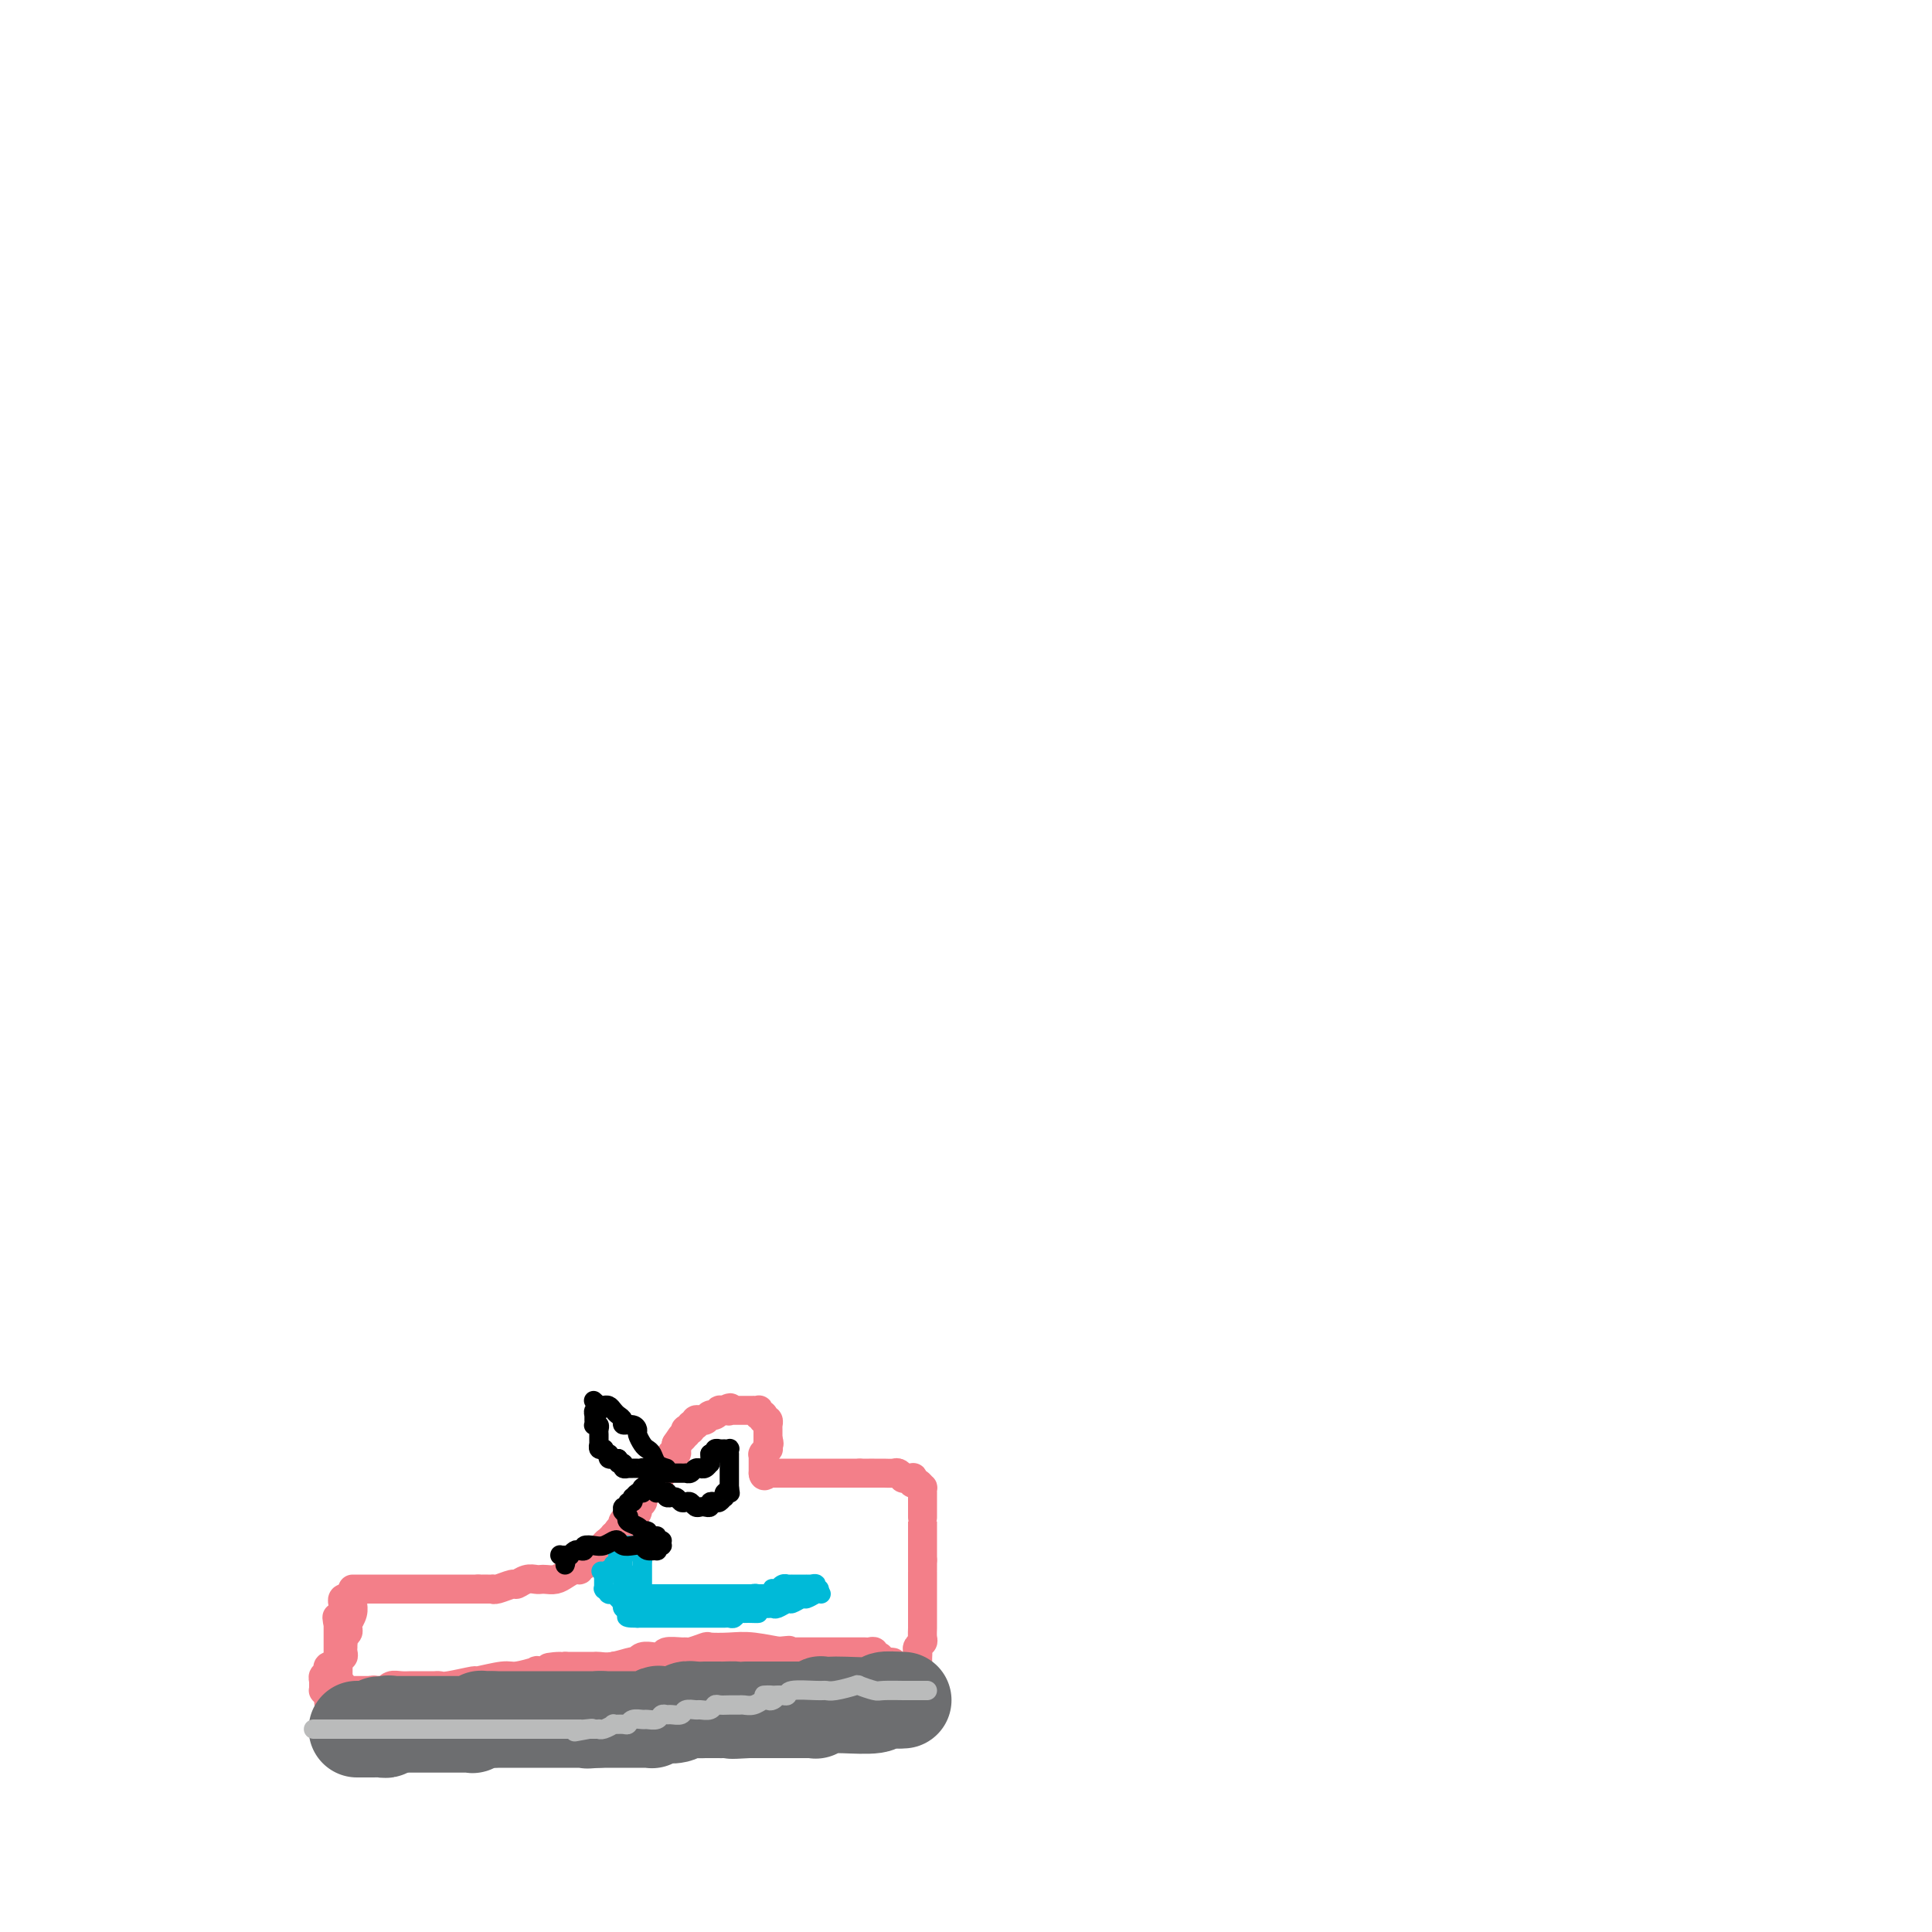 <svg viewBox='0 0 400 400' version='1.1' xmlns='http://www.w3.org/2000/svg' xmlns:xlink='http://www.w3.org/1999/xlink'><g fill='none' stroke='#F37F89' stroke-width='6' stroke-linecap='round' stroke-linejoin='round'><path d='M73,329c0.962,0.000 1.925,0.000 2,0c0.075,0.000 -0.737,0.000 0,0c0.737,0.000 3.022,0.000 4,0c0.978,0.000 0.647,0.000 1,0c0.353,0.000 1.389,0.000 2,0c0.611,0.000 0.797,0.000 1,0c0.203,0.000 0.422,0.000 1,0c0.578,0.000 1.516,0.000 2,0c0.484,0.000 0.515,0.000 1,0c0.485,0.000 1.424,0.000 2,0c0.576,0.000 0.788,0.000 1,0c0.212,0.000 0.424,0.000 1,0c0.576,0.000 1.516,0.000 2,0c0.484,0.000 0.511,0.000 1,0c0.489,0.000 1.440,0.000 2,0c0.560,0.000 0.728,0.000 1,0c0.272,0.000 0.649,0.000 1,0c0.351,0.000 0.675,0.000 1,0'/><path d='M99,329c4.205,0.000 1.716,0.001 1,0c-0.716,-0.001 0.341,-0.004 1,0c0.659,0.004 0.921,0.016 1,0c0.079,-0.016 -0.026,-0.061 0,0c0.026,0.061 0.182,0.226 1,0c0.818,-0.226 2.299,-0.845 3,-1c0.701,-0.155 0.621,0.154 1,0c0.379,-0.154 1.218,-0.773 2,-1c0.782,-0.227 1.508,-0.064 2,0c0.492,0.064 0.751,0.027 1,0c0.249,-0.027 0.487,-0.045 1,0c0.513,0.045 1.299,0.152 2,0c0.701,-0.152 1.316,-0.563 2,-1c0.684,-0.437 1.436,-0.901 2,-1c0.564,-0.099 0.940,0.166 1,0c0.060,-0.166 -0.195,-0.762 0,-1c0.195,-0.238 0.841,-0.116 1,0c0.159,0.116 -0.169,0.228 0,0c0.169,-0.228 0.834,-0.796 1,-1c0.166,-0.204 -0.167,-0.045 0,0c0.167,0.045 0.833,-0.026 1,0c0.167,0.026 -0.167,0.148 0,0c0.167,-0.148 0.833,-0.565 1,-1c0.167,-0.435 -0.167,-0.886 0,-1c0.167,-0.114 0.833,0.109 1,0c0.167,-0.109 -0.166,-0.551 0,-1c0.166,-0.449 0.832,-0.905 1,-1c0.168,-0.095 -0.161,0.170 0,0c0.161,-0.170 0.813,-0.777 1,-1c0.187,-0.223 -0.089,-0.064 0,0c0.089,0.064 0.545,0.032 1,0'/><path d='M128,318c1.952,-1.555 0.331,-0.942 0,-1c-0.331,-0.058 0.629,-0.786 1,-1c0.371,-0.214 0.155,0.087 0,0c-0.155,-0.087 -0.248,-0.562 0,-1c0.248,-0.438 0.836,-0.838 1,-1c0.164,-0.162 -0.096,-0.086 0,0c0.096,0.086 0.547,0.180 1,0c0.453,-0.180 0.906,-0.636 1,-1c0.094,-0.364 -0.171,-0.637 0,-1c0.171,-0.363 0.778,-0.815 1,-1c0.222,-0.185 0.060,-0.102 0,0c-0.060,0.102 -0.017,0.225 0,0c0.017,-0.225 0.009,-0.796 0,-1c-0.009,-0.204 -0.017,-0.040 0,0c0.017,0.040 0.061,-0.045 0,0c-0.061,0.045 -0.227,0.218 0,0c0.227,-0.218 0.848,-0.827 1,-1c0.152,-0.173 -0.166,0.089 0,0c0.166,-0.089 0.814,-0.531 1,-1c0.186,-0.469 -0.090,-0.966 0,-1c0.090,-0.034 0.546,0.395 1,0c0.454,-0.395 0.905,-1.612 1,-2c0.095,-0.388 -0.167,0.055 0,0c0.167,-0.055 0.762,-0.607 1,-1c0.238,-0.393 0.120,-0.626 0,-1c-0.120,-0.374 -0.242,-0.888 0,-1c0.242,-0.112 0.849,0.177 1,0c0.151,-0.177 -0.156,-0.821 0,-1c0.156,-0.179 0.773,0.106 1,0c0.227,-0.106 0.065,-0.602 0,-1c-0.065,-0.398 -0.032,-0.699 0,-1'/><path d='M140,299c2.022,-3.101 1.078,-1.353 1,-1c-0.078,0.353 0.711,-0.690 1,-1c0.289,-0.310 0.078,0.113 0,0c-0.078,-0.113 -0.022,-0.762 0,-1c0.022,-0.238 0.010,-0.064 0,0c-0.010,0.064 -0.017,0.017 0,0c0.017,-0.017 0.057,-0.003 0,0c-0.057,0.003 -0.213,-0.003 0,0c0.213,0.003 0.793,0.015 1,0c0.207,-0.015 0.041,-0.057 0,0c-0.041,0.057 0.042,0.212 0,0c-0.042,-0.212 -0.208,-0.793 0,-1c0.208,-0.207 0.792,-0.041 1,0c0.208,0.041 0.042,-0.041 0,0c-0.042,0.041 0.042,0.207 0,0c-0.042,-0.207 -0.208,-0.788 0,-1c0.208,-0.212 0.792,-0.057 1,0c0.208,0.057 0.042,0.015 0,0c-0.042,-0.015 0.040,-0.003 0,0c-0.040,0.003 -0.203,-0.003 0,0c0.203,0.003 0.773,0.015 1,0c0.227,-0.015 0.113,-0.057 0,0c-0.113,0.057 -0.224,0.212 0,0c0.224,-0.212 0.782,-0.793 1,-1c0.218,-0.207 0.096,-0.041 0,0c-0.096,0.041 -0.166,-0.041 0,0c0.166,0.041 0.566,0.207 1,0c0.434,-0.207 0.900,-0.788 1,-1c0.100,-0.212 -0.165,-0.057 0,0c0.165,0.057 0.762,0.016 1,0c0.238,-0.016 0.119,-0.008 0,0'/><path d='M150,292c1.774,-1.083 1.210,-0.290 1,0c-0.210,0.290 -0.067,0.078 0,0c0.067,-0.078 0.059,-0.021 0,0c-0.059,0.021 -0.170,0.006 0,0c0.170,-0.006 0.620,-0.001 1,0c0.380,0.001 0.691,0.000 1,0c0.309,-0.000 0.618,-0.000 1,0c0.382,0.000 0.839,0.000 1,0c0.161,-0.000 0.028,-0.000 0,0c-0.028,0.000 0.049,0.000 0,0c-0.049,-0.000 -0.223,-0.001 0,0c0.223,0.001 0.843,0.004 1,0c0.157,-0.004 -0.150,-0.015 0,0c0.150,0.015 0.758,0.057 1,0c0.242,-0.057 0.118,-0.212 0,0c-0.118,0.212 -0.229,0.793 0,1c0.229,0.207 0.797,0.040 1,0c0.203,-0.040 0.040,0.046 0,0c-0.040,-0.046 0.042,-0.224 0,0c-0.042,0.224 -0.207,0.848 0,1c0.207,0.152 0.788,-0.170 1,0c0.212,0.170 0.057,0.830 0,1c-0.057,0.170 -0.015,-0.152 0,0c0.015,0.152 0.004,0.777 0,1c-0.004,0.223 -0.001,0.045 0,0c0.001,-0.045 0.000,0.044 0,0c-0.000,-0.044 -0.000,-0.222 0,0c0.000,0.222 0.000,0.843 0,1c-0.000,0.157 -0.000,-0.150 0,0c0.000,0.150 0.000,0.757 0,1c-0.000,0.243 -0.000,0.121 0,0'/><path d='M159,298c0.463,1.172 0.120,1.102 0,1c-0.120,-0.102 -0.018,-0.238 0,0c0.018,0.238 -0.048,0.849 0,1c0.048,0.151 0.209,-0.157 0,0c-0.209,0.157 -0.788,0.778 -1,1c-0.212,0.222 -0.057,0.044 0,0c0.057,-0.044 0.015,0.044 0,0c-0.015,-0.044 -0.004,-0.222 0,0c0.004,0.222 0.001,0.844 0,1c-0.001,0.156 -0.000,-0.155 0,0c0.000,0.155 0.000,0.777 0,1c-0.000,0.223 -0.000,0.046 0,0c0.000,-0.046 0.000,0.040 0,0c-0.000,-0.040 -0.000,-0.207 0,0c0.000,0.207 0.000,0.786 0,1c-0.000,0.214 -0.000,0.061 0,0c0.000,-0.061 0.000,-0.030 0,0c-0.000,0.030 -0.000,0.061 0,0c0.000,-0.061 0.000,-0.212 0,0c-0.000,0.212 -0.000,0.789 0,1c0.000,0.211 0.000,0.057 0,0c-0.000,-0.057 -0.000,-0.016 0,0c0.000,0.016 0.000,0.008 0,0'/><path d='M158,305c0.068,1.083 0.736,0.290 1,0c0.264,-0.290 0.122,-0.078 0,0c-0.122,0.078 -0.225,0.021 0,0c0.225,-0.021 0.777,-0.006 1,0c0.223,0.006 0.115,0.001 0,0c-0.115,-0.001 -0.238,-0.000 0,0c0.238,0.000 0.838,0.000 1,0c0.162,-0.000 -0.114,-0.000 0,0c0.114,0.000 0.618,0.000 1,0c0.382,-0.000 0.642,-0.000 1,0c0.358,0.000 0.813,0.000 1,0c0.187,-0.000 0.106,-0.000 0,0c-0.106,0.000 -0.235,0.000 0,0c0.235,-0.000 0.836,-0.000 1,0c0.164,0.000 -0.110,0.000 0,0c0.110,-0.000 0.602,-0.000 1,0c0.398,0.000 0.702,0.000 1,0c0.298,-0.000 0.590,-0.000 1,0c0.410,0.000 0.937,0.000 1,0c0.063,-0.000 -0.338,-0.000 0,0c0.338,0.000 1.414,0.000 2,0c0.586,-0.000 0.683,-0.000 1,0c0.317,0.000 0.853,0.000 1,0c0.147,-0.000 -0.097,0.000 0,0c0.097,0.000 0.533,0.000 1,0c0.467,0.000 0.965,0.000 1,0c0.035,0.000 -0.393,0.000 0,0c0.393,0.000 1.606,0.000 2,0c0.394,0.000 -0.030,0.000 0,0c0.030,0.000 0.515,0.000 1,0'/><path d='M178,305c3.500,0.000 2.251,0.000 2,0c-0.251,-0.000 0.496,-0.001 1,0c0.504,0.001 0.766,0.004 1,0c0.234,-0.004 0.440,-0.015 1,0c0.560,0.015 1.473,0.057 2,0c0.527,-0.057 0.667,-0.211 1,0c0.333,0.211 0.860,0.788 1,1c0.140,0.212 -0.106,0.061 0,0c0.106,-0.061 0.564,-0.030 1,0c0.436,0.030 0.852,0.060 1,0c0.148,-0.060 0.029,-0.208 0,0c-0.029,0.208 0.031,0.773 0,1c-0.031,0.227 -0.152,0.117 0,0c0.152,-0.117 0.577,-0.241 1,0c0.423,0.241 0.846,0.848 1,1c0.154,0.152 0.041,-0.152 0,0c-0.041,0.152 -0.011,0.761 0,1c0.011,0.239 0.003,0.107 0,0c-0.003,-0.107 -0.001,-0.188 0,0c0.001,0.188 0.000,0.647 0,1c-0.000,0.353 -0.000,0.602 0,1c0.000,0.398 0.000,0.946 0,1c-0.000,0.054 -0.000,-0.385 0,0c0.000,0.385 0.000,1.595 0,2c-0.000,0.405 -0.000,0.004 0,0c0.000,-0.004 0.000,0.387 0,1c-0.000,0.613 -0.000,1.446 0,2c0.000,0.554 0.000,0.829 0,1c-0.000,0.171 -0.000,0.238 0,1c0.000,0.762 0.000,2.218 0,3c-0.000,0.782 -0.000,0.891 0,1'/><path d='M191,323c-0.000,2.721 -0.000,2.025 0,2c0.000,-0.025 0.000,0.623 0,1c-0.000,0.377 -0.000,0.485 0,1c0.000,0.515 0.000,1.437 0,2c-0.000,0.563 -0.000,0.767 0,1c0.000,0.233 0.000,0.495 0,1c-0.000,0.505 -0.000,1.252 0,2c0.000,0.748 0.001,1.496 0,2c-0.001,0.504 -0.004,0.765 0,1c0.004,0.235 0.015,0.444 0,1c-0.015,0.556 -0.057,1.458 0,2c0.057,0.542 0.211,0.722 0,1c-0.211,0.278 -0.789,0.653 -1,1c-0.211,0.347 -0.057,0.668 0,1c0.057,0.332 0.016,0.677 0,1c-0.016,0.323 -0.008,0.625 0,1c0.008,0.375 0.016,0.822 0,1c-0.016,0.178 -0.057,0.086 0,0c0.057,-0.086 0.212,-0.167 0,0c-0.212,0.167 -0.793,0.581 -1,1c-0.207,0.419 -0.042,0.843 0,1c0.042,0.157 -0.040,0.046 0,0c0.040,-0.046 0.203,-0.026 0,0c-0.203,0.026 -0.772,0.059 -1,0c-0.228,-0.059 -0.117,-0.211 0,0c0.117,0.211 0.239,0.785 0,1c-0.239,0.215 -0.837,0.071 -1,0c-0.163,-0.071 0.111,-0.071 0,0c-0.111,0.071 -0.607,0.211 -1,0c-0.393,-0.211 -0.684,-0.775 -1,-1c-0.316,-0.225 -0.658,-0.113 -1,0'/><path d='M184,347c-1.091,0.087 -0.817,-0.695 -1,-1c-0.183,-0.305 -0.822,-0.134 -1,0c-0.178,0.134 0.106,0.232 0,0c-0.106,-0.232 -0.600,-0.794 -1,-1c-0.400,-0.206 -0.706,-0.057 -1,0c-0.294,0.057 -0.578,0.022 -1,0c-0.422,-0.022 -0.984,-0.029 -1,0c-0.016,0.029 0.513,0.095 0,0c-0.513,-0.095 -2.068,-0.351 -5,-1c-2.932,-0.649 -7.242,-1.690 -9,-2c-1.758,-0.310 -0.966,0.112 -2,0c-1.034,-0.112 -3.895,-0.758 -6,-1c-2.105,-0.242 -3.453,-0.079 -5,0c-1.547,0.079 -3.291,0.074 -4,0c-0.709,-0.074 -0.383,-0.217 -1,0c-0.617,0.217 -2.177,0.794 -3,1c-0.823,0.206 -0.908,0.041 -1,0c-0.092,-0.041 -0.191,0.042 -1,0c-0.809,-0.042 -2.328,-0.208 -3,0c-0.672,0.208 -0.495,0.792 -1,1c-0.505,0.208 -1.691,0.041 -2,0c-0.309,-0.041 0.259,0.045 0,0c-0.259,-0.045 -1.344,-0.222 -2,0c-0.656,0.222 -0.882,0.844 -1,1c-0.118,0.156 -0.129,-0.154 -1,0c-0.871,0.154 -2.604,0.773 -4,1c-1.396,0.227 -2.457,0.061 -3,0c-0.543,-0.061 -0.568,-0.016 -1,0c-0.432,0.016 -1.270,0.004 -2,0c-0.730,-0.004 -1.351,-0.001 -2,0c-0.649,0.001 -1.324,0.001 -2,0'/><path d='M117,345c-6.191,0.559 -2.170,-0.042 -1,0c1.170,0.042 -0.512,0.728 -2,1c-1.488,0.272 -2.782,0.129 -3,0c-0.218,-0.129 0.640,-0.246 0,0c-0.640,0.246 -2.777,0.854 -4,1c-1.223,0.146 -1.532,-0.171 -3,0c-1.468,0.171 -4.096,0.830 -5,1c-0.904,0.170 -0.086,-0.151 -1,0c-0.914,0.151 -3.562,0.772 -5,1c-1.438,0.228 -1.666,0.061 -2,0c-0.334,-0.061 -0.775,-0.016 -1,0c-0.225,0.016 -0.235,0.003 -1,0c-0.765,-0.003 -2.286,0.003 -3,0c-0.714,-0.003 -0.620,-0.015 -1,0c-0.380,0.015 -1.233,0.057 -2,0c-0.767,-0.057 -1.448,-0.212 -2,0c-0.552,0.212 -0.974,0.793 -1,1c-0.026,0.207 0.343,0.041 0,0c-0.343,-0.041 -1.399,0.041 -2,0c-0.601,-0.041 -0.749,-0.207 -1,0c-0.251,0.207 -0.606,0.786 -1,1c-0.394,0.214 -0.828,0.061 -1,0c-0.172,-0.061 -0.084,-0.030 0,0c0.084,0.030 0.162,0.061 0,0c-0.162,-0.061 -0.565,-0.212 -1,0c-0.435,0.212 -0.901,0.789 -1,1c-0.099,0.211 0.170,0.057 0,0c-0.170,-0.057 -0.777,-0.015 -1,0c-0.223,0.015 -0.060,0.004 0,0c0.060,-0.004 0.017,-0.001 0,0c-0.017,0.001 -0.009,0.001 0,0'/><path d='M72,352c-7.188,1.086 -2.658,0.302 -1,0c1.658,-0.302 0.445,-0.122 0,0c-0.445,0.122 -0.123,0.186 0,0c0.123,-0.186 0.047,-0.624 0,-1c-0.047,-0.376 -0.065,-0.692 0,-1c0.065,-0.308 0.214,-0.608 0,-1c-0.214,-0.392 -0.789,-0.874 -1,-1c-0.211,-0.126 -0.056,0.106 0,0c0.056,-0.106 0.015,-0.551 0,-1c-0.015,-0.449 -0.004,-0.904 0,-1c0.004,-0.096 0.001,0.167 0,0c-0.001,-0.167 -0.000,-0.766 0,-1c0.000,-0.234 0.000,-0.105 0,0c-0.000,0.105 -0.000,0.187 0,0c0.000,-0.187 0.000,-0.643 0,-1c-0.000,-0.357 -0.000,-0.617 0,-1c0.000,-0.383 0.000,-0.891 0,-1c-0.000,-0.109 -0.000,0.181 0,0c0.000,-0.181 0.000,-0.833 0,-1c-0.000,-0.167 -0.000,0.152 0,0c0.000,-0.152 0.000,-0.776 0,-1c-0.000,-0.224 -0.000,-0.050 0,0c0.000,0.050 0.000,-0.024 0,0c-0.000,0.024 -0.000,0.146 0,0c0.000,-0.146 0.000,-0.560 0,-1c-0.000,-0.440 -0.000,-0.906 0,-1c0.000,-0.094 0.000,0.185 0,0c-0.000,-0.185 -0.000,-0.833 0,-1c0.000,-0.167 0.000,0.147 0,0c-0.000,-0.147 -0.000,-0.756 0,-1c0.000,-0.244 0.000,-0.122 0,0'/><path d='M70,336c-0.370,-2.411 -0.295,-0.440 0,0c0.295,0.440 0.811,-0.652 1,-1c0.189,-0.348 0.051,0.046 0,0c-0.051,-0.046 -0.013,-0.533 0,-1c0.013,-0.467 0.003,-0.913 0,-1c-0.003,-0.087 0.003,0.187 0,0c-0.003,-0.187 -0.015,-0.835 0,-1c0.015,-0.165 0.057,0.152 0,0c-0.057,-0.152 -0.212,-0.773 0,-1c0.212,-0.227 0.793,-0.061 1,0c0.207,0.061 0.041,0.016 0,0c-0.041,-0.016 0.041,-0.003 0,0c-0.041,0.003 -0.207,-0.003 0,0c0.207,0.003 0.788,0.015 1,0c0.212,-0.015 0.057,-0.057 0,0c-0.057,0.057 -0.015,0.212 0,0c0.015,-0.212 0.004,-0.790 0,-1c-0.004,-0.210 -0.001,-0.052 0,0c0.001,0.052 0.000,-0.001 0,0c-0.000,0.001 -0.000,0.055 0,0c0.000,-0.055 0.001,-0.220 0,0c-0.001,0.220 -0.004,0.823 0,1c0.004,0.177 0.015,-0.073 0,0c-0.015,0.073 -0.057,0.467 0,1c0.057,0.533 0.212,1.203 0,2c-0.212,0.797 -0.793,1.719 -1,2c-0.207,0.281 -0.042,-0.079 0,0c0.042,0.079 -0.040,0.599 0,1c0.040,0.401 0.203,0.685 0,1c-0.203,0.315 -0.772,0.661 -1,1c-0.228,0.339 -0.114,0.669 0,1'/><path d='M71,340c-0.309,1.405 -0.082,0.419 0,0c0.082,-0.419 0.018,-0.271 0,0c-0.018,0.271 0.010,0.664 0,1c-0.010,0.336 -0.059,0.616 0,1c0.059,0.384 0.227,0.874 0,1c-0.227,0.126 -0.849,-0.110 -1,0c-0.151,0.110 0.170,0.568 0,1c-0.170,0.432 -0.829,0.838 -1,1c-0.171,0.162 0.147,0.081 0,0c-0.147,-0.081 -0.757,-0.162 -1,0c-0.243,0.162 -0.118,0.565 0,1c0.118,0.435 0.228,0.900 0,1c-0.228,0.100 -0.793,-0.166 -1,0c-0.207,0.166 -0.055,0.762 0,1c0.055,0.238 0.015,0.116 0,0c-0.015,-0.116 -0.004,-0.227 0,0c0.004,0.227 0.001,0.793 0,1c-0.001,0.207 -0.000,0.055 0,0c0.000,-0.055 0.000,-0.015 0,0c-0.000,0.015 -0.000,0.003 0,0c0.000,-0.003 0.000,0.003 0,0c-0.000,-0.003 -0.000,-0.015 0,0c0.000,0.015 0.000,0.057 0,0c-0.000,-0.057 -0.000,-0.211 0,0c0.000,0.211 0.000,0.789 0,1c-0.000,0.211 -0.001,0.057 0,0c0.001,-0.057 0.003,-0.015 0,0c-0.003,0.015 -0.011,0.004 0,0c0.011,-0.004 0.041,-0.001 0,0c-0.041,0.001 -0.155,0.000 0,0c0.155,-0.000 0.577,-0.000 1,0'/><path d='M68,350c-0.529,1.547 -0.353,0.415 0,0c0.353,-0.415 0.883,-0.111 1,0c0.117,0.111 -0.179,0.030 0,0c0.179,-0.030 0.833,-0.008 1,0c0.167,0.008 -0.152,0.002 0,0c0.152,-0.002 0.776,-0.001 1,0c0.224,0.001 0.049,0.000 0,0c-0.049,-0.000 0.028,-0.000 0,0c-0.028,0.000 -0.161,0.000 0,0c0.161,-0.000 0.617,-0.000 1,0c0.383,0.000 0.694,0.000 1,0c0.306,-0.000 0.607,-0.000 1,0c0.393,0.000 0.879,0.000 1,0c0.121,-0.000 -0.123,-0.000 0,0c0.123,0.000 0.611,0.000 1,0c0.389,-0.000 0.678,-0.000 1,0c0.322,0.000 0.678,0.000 1,0c0.322,-0.000 0.611,-0.000 1,0c0.389,0.000 0.877,0.000 1,0c0.123,-0.000 -0.121,-0.000 0,0c0.121,0.000 0.606,0.000 1,0c0.394,-0.000 0.697,-0.000 1,0c0.303,0.000 0.606,0.000 1,0c0.394,-0.000 0.879,-0.000 1,0c0.121,0.000 -0.122,0.000 0,0c0.122,0.000 0.610,0.000 1,0c0.390,0.000 0.682,0.000 1,0c0.318,0.000 0.663,0.000 1,0c0.337,0.000 0.668,0.000 1,0c0.332,0.000 0.666,0.000 1,0c0.334,0.000 0.667,0.000 1,0'/><path d='M90,350c3.814,0.000 2.349,0.000 2,0c-0.349,-0.000 0.417,-0.000 1,0c0.583,0.000 0.982,0.000 1,0c0.018,-0.000 -0.346,-0.000 0,0c0.346,0.000 1.402,0.001 2,0c0.598,-0.001 0.738,-0.004 1,0c0.262,0.004 0.648,0.015 1,0c0.352,-0.015 0.672,-0.057 1,0c0.328,0.057 0.664,0.211 1,0c0.336,-0.211 0.671,-0.789 1,-1c0.329,-0.211 0.652,-0.057 1,0c0.348,0.057 0.719,0.015 1,0c0.281,-0.015 0.470,-0.004 1,0c0.530,0.004 1.399,0.001 2,0c0.601,-0.001 0.934,-0.000 1,0c0.066,0.000 -0.136,0.000 0,0c0.136,-0.000 0.610,-0.000 1,0c0.390,0.000 0.696,0.001 1,0c0.304,-0.001 0.606,-0.004 1,0c0.394,0.004 0.879,0.015 1,0c0.121,-0.015 -0.121,-0.057 0,0c0.121,0.057 0.605,0.212 1,0c0.395,-0.212 0.701,-0.793 1,-1c0.299,-0.207 0.589,-0.041 1,0c0.411,0.041 0.941,-0.042 1,0c0.059,0.042 -0.353,0.208 0,0c0.353,-0.208 1.470,-0.791 2,-1c0.530,-0.209 0.472,-0.046 1,0c0.528,0.046 1.642,-0.026 2,0c0.358,0.026 -0.041,0.150 0,0c0.041,-0.150 0.520,-0.575 1,-1'/><path d='M121,346c4.913,-0.620 1.696,-0.170 1,0c-0.696,0.170 1.128,0.060 2,0c0.872,-0.060 0.794,-0.069 1,0c0.206,0.069 0.698,0.215 1,0c0.302,-0.215 0.413,-0.790 1,-1c0.587,-0.210 1.650,-0.056 2,0c0.350,0.056 -0.012,0.015 0,0c0.012,-0.015 0.397,-0.003 1,0c0.603,0.003 1.422,-0.003 2,0c0.578,0.003 0.915,0.015 1,0c0.085,-0.015 -0.080,-0.057 0,0c0.080,0.057 0.406,0.212 1,0c0.594,-0.212 1.455,-0.793 2,-1c0.545,-0.207 0.775,-0.041 1,0c0.225,0.041 0.444,-0.042 1,0c0.556,0.042 1.448,0.208 2,0c0.552,-0.208 0.764,-0.792 1,-1c0.236,-0.208 0.495,-0.042 1,0c0.505,0.042 1.255,-0.041 2,0c0.745,0.041 1.485,0.207 2,0c0.515,-0.207 0.807,-0.788 1,-1c0.193,-0.212 0.288,-0.057 1,0c0.712,0.057 2.040,0.015 3,0c0.960,-0.015 1.551,-0.004 2,0c0.449,0.004 0.755,0.001 1,0c0.245,-0.001 0.430,-0.000 1,0c0.570,0.000 1.526,0.000 2,0c0.474,-0.000 0.467,-0.000 1,0c0.533,0.000 1.605,0.000 2,0c0.395,-0.000 0.113,-0.000 0,0c-0.113,0.000 -0.056,0.000 0,0'/><path d='M160,342c6.196,-0.619 2.186,-0.166 1,0c-1.186,0.166 0.452,0.044 1,0c0.548,-0.044 0.006,-0.012 0,0c-0.006,0.012 0.523,0.003 1,0c0.477,-0.003 0.903,-0.001 1,0c0.097,0.001 -0.134,0.000 0,0c0.134,-0.000 0.632,-0.000 1,0c0.368,0.000 0.606,0.000 1,0c0.394,-0.000 0.946,-0.000 1,0c0.054,0.000 -0.389,0.000 0,0c0.389,-0.000 1.609,-0.000 2,0c0.391,0.000 -0.049,0.000 0,0c0.049,-0.000 0.587,-0.000 1,0c0.413,0.000 0.702,-0.000 1,0c0.298,0.000 0.605,0.000 1,0c0.395,-0.000 0.880,-0.000 1,0c0.120,0.000 -0.123,0.000 0,0c0.123,-0.000 0.611,-0.000 1,0c0.389,0.000 0.678,0.000 1,0c0.322,-0.000 0.678,-0.000 1,0c0.322,0.000 0.611,0.000 1,0c0.389,-0.000 0.879,-0.001 1,0c0.121,0.001 -0.126,0.004 0,0c0.126,-0.004 0.626,-0.015 1,0c0.374,0.015 0.622,0.057 1,0c0.378,-0.057 0.885,-0.212 1,0c0.115,0.212 -0.163,0.792 0,1c0.163,0.208 0.765,0.046 1,0c0.235,-0.046 0.102,0.026 0,0c-0.102,-0.026 -0.172,-0.150 0,0c0.172,0.150 0.586,0.575 1,1'/><path d='M183,344c3.558,0.309 0.954,0.083 0,0c-0.954,-0.083 -0.257,-0.022 0,0c0.257,0.022 0.073,0.006 0,0c-0.073,-0.006 -0.037,-0.003 0,0'/></g>
<g fill='none' stroke='#6D6E70' stroke-width='20' stroke-linecap='round' stroke-linejoin='round'><path d='M187,352c0.000,0.000 -1.000,0.000 -1,0'/><path d='M186,352c-0.800,-0.061 -2.299,-0.212 -3,0c-0.701,0.212 -0.604,0.788 -2,1c-1.396,0.212 -4.287,0.061 -6,0c-1.713,-0.061 -2.249,-0.030 -3,0c-0.751,0.030 -1.718,0.061 -2,0c-0.282,-0.061 0.121,-0.212 0,0c-0.121,0.212 -0.765,0.789 -1,1c-0.235,0.211 -0.062,0.057 0,0c0.062,-0.057 0.013,-0.015 0,0c-0.013,0.015 0.011,0.004 0,0c-0.011,-0.004 -0.056,-0.001 0,0c0.056,0.001 0.212,0.000 0,0c-0.212,-0.000 -0.791,-0.000 -1,0c-0.209,0.000 -0.048,0.000 0,0c0.048,-0.000 -0.018,-0.000 0,0c0.018,0.000 0.118,0.000 0,0c-0.118,-0.000 -0.455,-0.000 -1,0c-0.545,0.000 -1.299,0.000 -2,0c-0.701,-0.000 -1.350,-0.000 -2,0c-0.650,0.000 -1.302,0.000 -2,0c-0.698,-0.000 -1.441,-0.000 -2,0c-0.559,0.000 -0.933,0.000 -1,0c-0.067,-0.000 0.174,-0.000 0,0c-0.174,0.000 -0.764,0.000 -1,0c-0.236,-0.000 -0.120,-0.000 0,0c0.120,0.000 0.242,0.000 0,0c-0.242,-0.000 -0.848,-0.000 -1,0c-0.152,0.000 0.151,0.000 0,0c-0.151,-0.000 -0.758,-0.000 -1,0c-0.242,0.000 -0.121,0.000 0,0'/><path d='M155,354c-5.365,0.309 -3.279,0.083 -3,0c0.279,-0.083 -1.250,-0.022 -2,0c-0.750,0.022 -0.723,0.006 -1,0c-0.277,-0.006 -0.859,-0.002 -1,0c-0.141,0.002 0.158,0.000 0,0c-0.158,-0.000 -0.774,-0.000 -1,0c-0.226,0.000 -0.061,0.000 0,0c0.061,-0.000 0.017,-0.000 0,0c-0.017,0.000 -0.009,0.000 0,0c0.009,-0.000 0.018,-0.000 0,0c-0.018,0.000 -0.063,0.000 0,0c0.063,-0.000 0.235,-0.001 0,0c-0.235,0.001 -0.877,0.004 -1,0c-0.123,-0.004 0.272,-0.015 0,0c-0.272,0.015 -1.210,0.056 -2,0c-0.790,-0.056 -1.431,-0.207 -2,0c-0.569,0.207 -1.066,0.774 -2,1c-0.934,0.226 -2.307,0.113 -3,0c-0.693,-0.113 -0.708,-0.226 -1,0c-0.292,0.226 -0.862,0.793 -1,1c-0.138,0.207 0.156,0.056 0,0c-0.156,-0.056 -0.763,-0.015 -1,0c-0.237,0.015 -0.104,0.004 0,0c0.104,-0.004 0.180,-0.001 0,0c-0.180,0.001 -0.615,0.000 -1,0c-0.385,-0.000 -0.718,-0.000 -1,0c-0.282,0.000 -0.512,0.000 -1,0c-0.488,-0.000 -1.234,-0.000 -2,0c-0.766,0.000 -1.552,0.000 -2,0c-0.448,-0.000 -0.556,-0.000 -1,0c-0.444,0.000 -1.222,0.000 -2,0'/><path d='M124,356c-4.742,0.309 -1.098,0.083 0,0c1.098,-0.083 -0.349,-0.022 -1,0c-0.651,0.022 -0.507,0.006 -1,0c-0.493,-0.006 -1.625,-0.002 -2,0c-0.375,0.002 0.006,0.000 0,0c-0.006,-0.000 -0.398,-0.000 -1,0c-0.602,0.000 -1.415,0.000 -2,0c-0.585,-0.000 -0.941,-0.000 -1,0c-0.059,0.000 0.180,0.000 0,0c-0.180,-0.000 -0.779,-0.000 -1,0c-0.221,0.000 -0.062,0.000 0,0c0.062,-0.000 0.029,-0.000 0,0c-0.029,0.000 -0.054,0.000 0,0c0.054,-0.000 0.187,-0.000 0,0c-0.187,0.000 -0.694,0.000 -1,0c-0.306,-0.000 -0.412,-0.000 -1,0c-0.588,0.000 -1.659,0.000 -2,0c-0.341,-0.000 0.049,-0.000 0,0c-0.049,0.000 -0.535,0.000 -1,0c-0.465,-0.000 -0.908,-0.000 -1,0c-0.092,0.000 0.168,0.000 0,0c-0.168,-0.000 -0.763,-0.000 -1,0c-0.237,0.000 -0.116,0.000 0,0c0.116,0.000 0.228,-0.000 0,0c-0.228,0.000 -0.797,0.000 -1,0c-0.203,0.000 -0.042,-0.000 0,0c0.042,0.000 -0.036,0.000 0,0c0.036,0.000 0.185,-0.000 0,0c-0.185,0.000 -0.704,0.000 -1,0c-0.296,0.000 -0.370,-0.000 -1,0c-0.630,0.000 -1.815,0.000 -3,0'/><path d='M102,356c-3.731,-0.061 -2.058,-0.212 -2,0c0.058,0.212 -1.500,0.789 -2,1c-0.500,0.211 0.059,0.057 0,0c-0.059,-0.057 -0.734,-0.015 -1,0c-0.266,0.015 -0.123,0.004 0,0c0.123,-0.004 0.226,-0.001 0,0c-0.226,0.001 -0.781,0.000 -1,0c-0.219,-0.000 -0.101,-0.000 0,0c0.101,0.000 0.187,0.000 0,0c-0.187,-0.000 -0.645,-0.000 -1,0c-0.355,0.000 -0.607,0.000 -1,0c-0.393,-0.000 -0.927,-0.000 -1,0c-0.073,0.000 0.317,0.000 0,0c-0.317,-0.000 -1.339,-0.000 -2,0c-0.661,0.000 -0.961,0.000 -1,0c-0.039,-0.000 0.183,-0.000 0,0c-0.183,0.000 -0.771,0.000 -1,0c-0.229,-0.000 -0.098,-0.000 0,0c0.098,0.000 0.163,0.000 0,0c-0.163,-0.000 -0.555,-0.000 -1,0c-0.445,0.000 -0.941,0.000 -1,0c-0.059,-0.000 0.321,-0.000 0,0c-0.321,0.000 -1.344,0.000 -2,0c-0.656,-0.000 -0.945,-0.000 -1,0c-0.055,0.000 0.125,0.000 0,0c-0.125,0.000 -0.555,0.000 -1,0c-0.445,0.000 -0.907,0.000 -1,0c-0.093,0.000 0.181,0.000 0,0c-0.181,0.000 -0.818,0.000 -1,0c-0.182,0.000 0.091,0.000 0,0c-0.091,0.000 -0.545,0.000 -1,0'/><path d='M80,357c-3.400,0.171 -0.900,0.098 0,0c0.900,-0.098 0.200,-0.223 0,0c-0.200,0.223 0.101,0.792 0,1c-0.101,0.208 -0.605,0.056 -1,0c-0.395,-0.056 -0.680,-0.015 -1,0c-0.320,0.015 -0.674,0.004 -1,0c-0.326,-0.004 -0.623,-0.001 -1,0c-0.377,0.001 -0.833,0.000 -1,0c-0.167,-0.000 -0.045,-0.000 0,0c0.045,0.000 0.013,0.000 0,0c-0.013,-0.000 -0.007,-0.000 0,0c0.007,0.000 0.016,0.000 0,0c-0.016,-0.000 -0.057,-0.000 0,0c0.057,0.000 0.211,0.000 0,0c-0.211,-0.000 -0.789,-0.000 -1,0c-0.211,0.000 -0.057,0.000 0,0c0.057,-0.000 0.015,-0.000 0,0c-0.015,0.000 -0.004,0.000 0,0c0.004,-0.000 0.002,-0.000 0,0'/></g>
<g fill='none' stroke='#BABBBB' stroke-width='4' stroke-linecap='round' stroke-linejoin='round'><path d='M192,350c-2.225,-0.002 -4.450,-0.004 -5,0c-0.550,0.004 0.574,0.014 0,0c-0.574,-0.014 -2.847,-0.053 -4,0c-1.153,0.053 -1.188,0.196 -2,0c-0.812,-0.196 -2.402,-0.732 -3,-1c-0.598,-0.268 -0.203,-0.269 -1,0c-0.797,0.269 -2.787,0.808 -4,1c-1.213,0.192 -1.648,0.037 -2,0c-0.352,-0.037 -0.619,0.042 -2,0c-1.381,-0.042 -3.875,-0.207 -5,0c-1.125,0.207 -0.880,0.787 -1,1c-0.120,0.213 -0.606,0.061 -1,0c-0.394,-0.061 -0.697,-0.030 -1,0'/><path d='M161,351c-5.036,0.095 -2.126,-0.167 -1,0c1.126,0.167 0.466,0.763 0,1c-0.466,0.237 -0.740,0.116 -1,0c-0.260,-0.116 -0.506,-0.227 -1,0c-0.494,0.227 -1.235,0.793 -2,1c-0.765,0.207 -1.553,0.054 -2,0c-0.447,-0.054 -0.552,-0.011 -1,0c-0.448,0.011 -1.237,-0.011 -2,0c-0.763,0.011 -1.499,0.056 -2,0c-0.501,-0.056 -0.768,-0.212 -1,0c-0.232,0.212 -0.428,0.793 -1,1c-0.572,0.207 -1.519,0.041 -2,0c-0.481,-0.041 -0.496,0.042 -1,0c-0.504,-0.042 -1.497,-0.208 -2,0c-0.503,0.208 -0.515,0.792 -1,1c-0.485,0.208 -1.443,0.042 -2,0c-0.557,-0.042 -0.711,0.042 -1,0c-0.289,-0.042 -0.711,-0.208 -1,0c-0.289,0.208 -0.445,0.792 -1,1c-0.555,0.208 -1.509,0.042 -2,0c-0.491,-0.042 -0.518,0.042 -1,0c-0.482,-0.042 -1.420,-0.208 -2,0c-0.580,0.208 -0.803,0.792 -1,1c-0.197,0.208 -0.368,0.042 -1,0c-0.632,-0.042 -1.724,0.041 -2,0c-0.276,-0.041 0.263,-0.207 0,0c-0.263,0.207 -1.327,0.788 -2,1c-0.673,0.212 -0.954,0.057 -1,0c-0.046,-0.057 0.141,-0.015 0,0c-0.141,0.015 -0.612,0.004 -1,0c-0.388,-0.004 -0.694,-0.002 -1,0'/><path d='M122,358c-5.990,1.083 -1.465,0.290 0,0c1.465,-0.290 -0.129,-0.078 -1,0c-0.871,0.078 -1.020,0.021 -1,0c0.020,-0.021 0.208,-0.006 0,0c-0.208,0.006 -0.811,0.001 -1,0c-0.189,-0.001 0.036,-0.000 0,0c-0.036,0.000 -0.334,0.000 -1,0c-0.666,-0.000 -1.699,-0.000 -2,0c-0.301,0.000 0.129,0.000 0,0c-0.129,-0.000 -0.818,-0.000 -1,0c-0.182,0.000 0.143,0.000 0,0c-0.143,-0.000 -0.755,-0.000 -1,0c-0.245,0.000 -0.122,0.000 0,0c0.122,-0.000 0.244,-0.000 0,0c-0.244,0.000 -0.854,0.000 -1,0c-0.146,-0.000 0.172,-0.000 0,0c-0.172,0.000 -0.834,0.000 -1,0c-0.166,-0.000 0.163,-0.000 0,0c-0.163,0.000 -0.817,0.000 -1,0c-0.183,-0.000 0.105,-0.000 0,0c-0.105,0.000 -0.603,0.000 -1,0c-0.397,-0.000 -0.694,-0.000 -1,0c-0.306,0.000 -0.621,0.000 -1,0c-0.379,-0.000 -0.822,-0.000 -1,0c-0.178,0.000 -0.090,-0.000 0,0c0.090,0.000 0.183,-0.000 0,0c-0.183,0.000 -0.643,-0.000 -1,0c-0.357,0.000 -0.611,-0.000 -1,0c-0.389,0.000 -0.912,-0.000 -1,0c-0.088,0.000 0.261,-0.000 0,0c-0.261,0.000 -1.130,0.000 -2,0'/><path d='M102,358c-3.062,0.000 -0.718,0.000 0,0c0.718,0.000 -0.192,-0.000 -1,0c-0.808,0.000 -1.515,0.000 -2,0c-0.485,0.000 -0.749,0.000 -1,0c-0.251,0.000 -0.491,0.000 -1,0c-0.509,0.000 -1.288,0.000 -2,0c-0.712,0.000 -1.357,0.000 -2,0c-0.643,0.000 -1.285,0.000 -2,0c-0.715,0.000 -1.502,0.000 -2,0c-0.498,0.000 -0.707,0.000 -1,0c-0.293,0.000 -0.671,0.000 -1,0c-0.329,0.000 -0.610,0.000 -1,0c-0.390,0.000 -0.888,0.000 -1,0c-0.112,0.000 0.163,-0.000 0,0c-0.163,0.000 -0.765,-0.000 -1,0c-0.235,0.000 -0.104,-0.000 0,0c0.104,0.000 0.182,-0.000 0,0c-0.182,0.000 -0.622,-0.000 -1,0c-0.378,0.000 -0.693,-0.000 -1,0c-0.307,0.000 -0.607,-0.000 -1,0c-0.393,0.000 -0.878,-0.000 -1,0c-0.122,0.000 0.119,-0.000 0,0c-0.119,0.000 -0.599,-0.000 -1,0c-0.401,0.000 -0.723,-0.000 -1,0c-0.277,0.000 -0.508,-0.000 -1,0c-0.492,0.000 -1.245,-0.000 -2,0c-0.755,0.000 -1.512,-0.000 -2,0c-0.488,0.000 -0.708,-0.000 -1,0c-0.292,0.000 -0.655,-0.000 -1,0c-0.345,0.000 -0.673,0.000 -1,0'/><path d='M70,358c-4.891,0.000 -1.118,0.000 0,0c1.118,0.000 -0.418,-0.000 -1,0c-0.582,0.000 -0.209,0.000 0,0c0.209,0.000 0.253,0.000 0,0c-0.253,0.000 -0.804,0.000 -1,0c-0.196,0.000 -0.039,0.000 0,0c0.039,0.000 -0.042,0.000 0,0c0.042,0.000 0.207,0.000 0,0c-0.207,0.000 -0.788,0.000 -1,0c-0.212,0.000 -0.057,0.000 0,0c0.057,0.000 0.015,0.000 0,0c-0.015,0.000 -0.003,0.000 0,0c0.003,0.000 -0.003,0.000 0,0c0.003,0.000 0.015,-0.000 0,0c-0.015,0.000 -0.057,-0.000 0,0c0.057,0.000 0.212,-0.000 0,0c-0.212,0.000 -0.793,-0.000 -1,0c-0.207,0.000 -0.041,-0.000 0,0c0.041,0.000 -0.041,-0.000 0,0c0.041,0.000 0.207,-0.000 0,0c-0.207,0.000 -0.788,-0.000 -1,0c-0.212,0.000 -0.057,-0.000 0,0c0.057,0.000 0.016,-0.000 0,0c-0.016,0.000 -0.008,0.000 0,0'/></g>
<g fill='none' stroke='#00BAD8' stroke-width='4' stroke-linecap='round' stroke-linejoin='round'><path d='M170,330c-0.211,-0.122 -0.423,-0.244 -1,0c-0.577,0.244 -1.520,0.854 -2,1c-0.480,0.146 -0.496,-0.171 -1,0c-0.504,0.171 -1.496,0.830 -2,1c-0.504,0.170 -0.519,-0.151 -1,0c-0.481,0.151 -1.428,0.772 -2,1c-0.572,0.228 -0.769,0.061 -1,0c-0.231,-0.061 -0.494,-0.018 -1,0c-0.506,0.018 -1.253,0.009 -2,0'/><path d='M157,333c-1.903,0.692 -0.159,0.921 0,1c0.159,0.079 -1.267,0.007 -2,0c-0.733,-0.007 -0.774,0.051 -1,0c-0.226,-0.051 -0.638,-0.210 -1,0c-0.362,0.210 -0.674,0.788 -1,1c-0.326,0.212 -0.665,0.057 -1,0c-0.335,-0.057 -0.668,-0.015 -1,0c-0.332,0.015 -0.665,0.004 -1,0c-0.335,-0.004 -0.671,-0.001 -1,0c-0.329,0.001 -0.651,0.000 -1,0c-0.349,-0.000 -0.724,-0.000 -1,0c-0.276,0.000 -0.454,0.000 -1,0c-0.546,-0.000 -1.460,-0.000 -2,0c-0.540,0.000 -0.705,0.000 -1,0c-0.295,-0.000 -0.719,-0.000 -1,0c-0.281,0.000 -0.418,0.000 -1,0c-0.582,-0.000 -1.610,-0.000 -2,0c-0.390,0.000 -0.142,0.000 0,0c0.142,-0.000 0.179,-0.000 0,0c-0.179,0.000 -0.572,0.000 -1,0c-0.428,-0.000 -0.889,-0.000 -1,0c-0.111,0.000 0.128,0.000 0,0c-0.128,-0.000 -0.623,-0.000 -1,0c-0.377,0.000 -0.636,0.000 -1,0c-0.364,-0.000 -0.833,-0.000 -1,0c-0.167,0.000 -0.031,0.000 0,0c0.031,-0.000 -0.044,-0.000 0,0c0.044,0.000 0.208,0.000 0,0c-0.208,-0.000 -0.787,0.000 -1,0c-0.213,0.000 -0.061,0.000 0,0c0.061,0.000 0.030,0.000 0,0'/><path d='M132,335c-4.029,0.065 -1.602,-0.771 -1,-1c0.602,-0.229 -0.622,0.150 -1,0c-0.378,-0.150 0.091,-0.829 0,-1c-0.091,-0.171 -0.741,0.165 -1,0c-0.259,-0.165 -0.126,-0.833 0,-1c0.126,-0.167 0.244,0.165 0,0c-0.244,-0.165 -0.850,-0.829 -1,-1c-0.150,-0.171 0.157,0.150 0,0c-0.157,-0.150 -0.778,-0.772 -1,-1c-0.222,-0.228 -0.045,-0.061 0,0c0.045,0.061 -0.041,0.016 0,0c0.041,-0.016 0.208,-0.003 0,0c-0.208,0.003 -0.792,-0.003 -1,0c-0.208,0.003 -0.042,0.015 0,0c0.042,-0.015 -0.041,-0.056 0,0c0.041,0.056 0.207,0.211 0,0c-0.207,-0.211 -0.788,-0.788 -1,-1c-0.212,-0.212 -0.057,-0.061 0,0c0.057,0.061 0.015,0.030 0,0c-0.015,-0.030 -0.004,-0.061 0,0c0.004,0.061 0.001,0.214 0,0c-0.001,-0.214 -0.000,-0.793 0,-1c0.000,-0.207 0.000,-0.041 0,0c-0.000,0.041 -0.000,-0.042 0,0c0.000,0.042 0.000,0.208 0,0c-0.000,-0.208 -0.000,-0.792 0,-1c0.000,-0.208 0.000,-0.042 0,0c-0.000,0.042 -0.000,-0.040 0,0c0.000,0.040 0.000,0.203 0,0c-0.000,-0.203 -0.000,-0.772 0,-1c0.000,-0.228 0.000,-0.114 0,0'/><path d='M125,326c-1.083,-1.392 -0.290,-0.373 0,0c0.290,0.373 0.077,0.101 0,0c-0.077,-0.101 -0.017,-0.031 0,0c0.017,0.031 -0.009,0.022 0,0c0.009,-0.022 0.054,-0.059 0,0c-0.054,0.059 -0.207,0.213 0,0c0.207,-0.213 0.773,-0.793 1,-1c0.227,-0.207 0.113,-0.041 0,0c-0.113,0.041 -0.226,-0.042 0,0c0.226,0.042 0.792,0.208 1,0c0.208,-0.208 0.060,-0.792 0,-1c-0.060,-0.208 -0.030,-0.042 0,0c0.030,0.042 0.061,-0.042 0,0c-0.061,0.042 -0.213,0.208 0,0c0.213,-0.208 0.793,-0.792 1,-1c0.207,-0.208 0.041,-0.042 0,0c-0.041,0.042 0.041,-0.041 0,0c-0.041,0.041 -0.207,0.207 0,0c0.207,-0.207 0.788,-0.788 1,-1c0.212,-0.212 0.057,-0.057 0,0c-0.057,0.057 -0.015,0.015 0,0c0.015,-0.015 0.004,-0.004 0,0c-0.004,0.004 -0.001,0.001 0,0c0.001,-0.001 0.000,-0.000 0,0c-0.000,0.000 -0.000,0.000 0,0c0.000,-0.000 0.000,-0.000 0,0c-0.000,0.000 -0.000,0.000 0,0c0.000,-0.000 0.000,-0.000 0,0'/><path d='M129,322c0.619,-0.680 0.166,-0.379 0,0c-0.166,0.379 -0.044,0.837 0,1c0.044,0.163 0.012,0.030 0,0c-0.012,-0.030 -0.003,0.043 0,0c0.003,-0.043 0.001,-0.204 0,0c-0.001,0.204 -0.001,0.772 0,1c0.001,0.228 0.004,0.117 0,0c-0.004,-0.117 -0.015,-0.241 0,0c0.015,0.241 0.057,0.848 0,1c-0.057,0.152 -0.211,-0.151 0,0c0.211,0.151 0.789,0.757 1,1c0.211,0.243 0.057,0.122 0,0c-0.057,-0.122 -0.016,-0.244 0,0c0.016,0.244 0.008,0.854 0,1c-0.008,0.146 -0.016,-0.171 0,0c0.016,0.171 0.057,0.831 0,1c-0.057,0.169 -0.211,-0.152 0,0c0.211,0.152 0.789,0.777 1,1c0.211,0.223 0.057,0.046 0,0c-0.057,-0.046 -0.016,0.040 0,0c0.016,-0.040 0.008,-0.207 0,0c-0.008,0.207 -0.016,0.788 0,1c0.016,0.212 0.057,0.057 0,0c-0.057,-0.057 -0.212,-0.015 0,0c0.212,0.015 0.793,0.004 1,0c0.207,-0.004 0.041,-0.001 0,0c-0.041,0.001 0.041,0.000 0,0c-0.041,-0.000 -0.207,-0.000 0,0c0.207,0.000 0.786,0.000 1,0c0.214,-0.000 0.061,-0.000 0,0c-0.061,0.000 -0.031,0.000 0,0'/><path d='M133,330c0.619,1.238 0.166,0.332 0,0c-0.166,-0.332 -0.046,-0.089 0,0c0.046,0.089 0.016,0.024 0,0c-0.016,-0.024 -0.020,-0.006 0,0c0.020,0.006 0.062,0.002 0,0c-0.062,-0.002 -0.228,-0.000 0,0c0.228,0.000 0.850,0.000 1,0c0.150,-0.000 -0.171,-0.000 0,0c0.171,0.000 0.834,0.000 1,0c0.166,-0.000 -0.167,-0.000 0,0c0.167,0.000 0.833,0.000 1,0c0.167,-0.000 -0.166,-0.000 0,0c0.166,0.000 0.829,0.000 1,0c0.171,-0.000 -0.151,-0.000 0,0c0.151,0.000 0.777,0.000 1,0c0.223,-0.000 0.045,-0.000 0,0c-0.045,0.000 0.043,0.000 0,0c-0.043,-0.000 -0.218,-0.000 0,0c0.218,0.000 0.828,0.000 1,0c0.172,-0.000 -0.094,-0.000 0,0c0.094,0.000 0.547,0.000 1,0c0.453,-0.000 0.906,-0.000 1,0c0.094,0.000 -0.172,0.000 0,0c0.172,-0.000 0.781,0.000 1,0c0.219,0.000 0.049,0.000 0,0c-0.049,0.000 0.025,0.000 0,0c-0.025,0.000 -0.148,0.000 0,0c0.148,0.000 0.565,0.000 1,0c0.435,0.000 0.886,0.000 1,0c0.114,0.000 -0.110,0.000 0,0c0.110,0.000 0.555,0.000 1,0'/><path d='M145,330c2.099,0.000 1.347,0.000 1,0c-0.347,0.000 -0.290,0.000 0,0c0.290,0.000 0.814,0.000 1,0c0.186,0.000 0.036,0.000 0,0c-0.036,0.000 0.043,-0.000 0,0c-0.043,0.000 -0.209,0.000 0,0c0.209,0.000 0.791,0.000 1,0c0.209,0.000 0.045,0.000 0,0c-0.045,0.000 0.030,0.000 0,0c-0.030,-0.000 -0.167,0.000 0,0c0.167,0.000 0.636,0.000 1,0c0.364,0.000 0.623,0.000 1,0c0.377,0.000 0.871,0.000 1,0c0.129,0.000 -0.109,0.000 0,0c0.109,0.000 0.564,0.000 1,0c0.436,0.000 0.853,0.000 1,0c0.147,0.000 0.024,0.000 0,0c-0.024,0.000 0.050,0.000 0,0c-0.050,0.000 -0.225,0.000 0,0c0.225,0.000 0.849,0.000 1,0c0.151,0.000 -0.170,0.000 0,0c0.170,0.000 0.833,0.000 1,0c0.167,0.000 -0.161,0.000 0,0c0.161,0.000 0.813,0.000 1,0c0.187,0.000 -0.089,0.000 0,0c0.089,0.000 0.545,0.000 1,0c0.455,0.000 0.909,0.000 1,0c0.091,0.000 -0.182,0.000 0,0c0.182,0.000 0.818,0.000 1,0c0.182,0.000 -0.091,0.000 0,0c0.091,0.000 0.545,0.000 1,0'/><path d='M160,330c2.320,0.000 0.621,0.000 0,0c-0.621,-0.000 -0.163,-0.000 0,0c0.163,0.000 0.033,0.001 0,0c-0.033,-0.001 0.032,-0.004 0,0c-0.032,0.004 -0.163,0.015 0,0c0.163,-0.015 0.618,-0.057 1,0c0.382,0.057 0.691,0.211 1,0c0.309,-0.211 0.618,-0.789 1,-1c0.382,-0.211 0.839,-0.057 1,0c0.161,0.057 0.028,0.015 0,0c-0.028,-0.015 0.049,-0.004 0,0c-0.049,0.004 -0.223,0.001 0,0c0.223,-0.001 0.845,-0.000 1,0c0.155,0.000 -0.156,0.000 0,0c0.156,-0.000 0.778,-0.000 1,0c0.222,0.000 0.045,0.000 0,0c-0.045,-0.000 0.041,-0.000 0,0c-0.041,0.000 -0.208,0.000 0,0c0.208,-0.000 0.792,-0.000 1,0c0.208,0.000 0.042,0.000 0,0c-0.042,-0.000 0.042,-0.000 0,0c-0.042,0.000 -0.208,0.000 0,0c0.208,-0.000 0.792,-0.000 1,0c0.208,0.000 0.042,0.000 0,0c-0.042,-0.000 0.041,-0.000 0,0c-0.041,0.000 -0.207,0.000 0,0c0.207,-0.000 0.788,-0.000 1,0c0.212,0.000 0.057,0.000 0,0c-0.057,-0.000 -0.016,-0.000 0,0c0.016,0.000 0.008,0.000 0,0'/><path d='M169,329c1.376,-0.094 0.317,0.171 0,0c-0.317,-0.171 0.107,-0.778 0,-1c-0.107,-0.222 -0.747,-0.060 -1,0c-0.253,0.060 -0.119,0.016 0,0c0.119,-0.016 0.224,-0.004 0,0c-0.224,0.004 -0.777,0.001 -1,0c-0.223,-0.001 -0.116,-0.000 0,0c0.116,0.000 0.242,0.000 0,0c-0.242,-0.000 -0.853,-0.000 -1,0c-0.147,0.000 0.171,0.000 0,0c-0.171,-0.000 -0.829,0.000 -1,0c-0.171,-0.000 0.146,-0.000 0,0c-0.146,0.000 -0.756,0.000 -1,0c-0.244,-0.000 -0.120,-0.001 0,0c0.120,0.001 0.238,0.004 0,0c-0.238,-0.004 -0.833,-0.015 -1,0c-0.167,0.015 0.095,0.057 0,0c-0.095,-0.057 -0.548,-0.212 -1,0c-0.452,0.212 -0.905,0.793 -1,1c-0.095,0.207 0.168,0.041 0,0c-0.168,-0.041 -0.766,0.041 -1,0c-0.234,-0.041 -0.104,-0.207 0,0c0.104,0.207 0.181,0.786 0,1c-0.181,0.214 -0.622,0.061 -1,0c-0.378,-0.061 -0.694,-0.030 -1,0c-0.306,0.030 -0.603,0.061 -1,0c-0.397,-0.061 -0.894,-0.212 -1,0c-0.106,0.212 0.178,0.789 0,1c-0.178,0.211 -0.817,0.057 -1,0c-0.183,-0.057 0.091,-0.016 0,0c-0.091,0.016 -0.545,0.008 -1,0'/><path d='M154,331c-2.271,0.248 -0.450,-0.131 0,0c0.450,0.131 -0.471,0.771 -1,1c-0.529,0.229 -0.667,0.047 -1,0c-0.333,-0.047 -0.863,0.040 -1,0c-0.137,-0.040 0.117,-0.207 0,0c-0.117,0.207 -0.605,0.787 -1,1c-0.395,0.213 -0.698,0.057 -1,0c-0.302,-0.057 -0.602,-0.015 -1,0c-0.398,0.015 -0.894,0.004 -1,0c-0.106,-0.004 0.179,-0.001 0,0c-0.179,0.001 -0.823,0.000 -1,0c-0.177,-0.000 0.111,-0.000 0,0c-0.111,0.000 -0.622,0.000 -1,0c-0.378,-0.000 -0.622,-0.000 -1,0c-0.378,0.000 -0.890,0.000 -1,0c-0.110,-0.000 0.182,-0.000 0,0c-0.182,0.000 -0.836,0.000 -1,0c-0.164,-0.000 0.164,-0.000 0,0c-0.164,0.000 -0.818,0.000 -1,0c-0.182,-0.000 0.109,-0.000 0,0c-0.109,0.000 -0.617,0.000 -1,0c-0.383,-0.000 -0.642,-0.000 -1,0c-0.358,0.000 -0.817,0.000 -1,0c-0.183,-0.000 -0.091,-0.000 0,0c0.091,0.000 0.179,0.000 0,0c-0.179,-0.000 -0.626,-0.000 -1,0c-0.374,0.000 -0.675,0.000 -1,0c-0.325,-0.000 -0.675,-0.000 -1,0c-0.325,0.000 -0.626,0.000 -1,0c-0.374,0.000 -0.821,0.000 -1,0c-0.179,0.000 -0.089,0.000 0,0'/><path d='M133,333c-3.491,0.083 -1.719,-0.710 -1,-1c0.719,-0.290 0.385,-0.077 0,0c-0.385,0.077 -0.821,0.016 -1,0c-0.179,-0.016 -0.099,0.011 0,0c0.099,-0.011 0.219,-0.059 0,0c-0.219,0.059 -0.777,0.226 -1,0c-0.223,-0.226 -0.112,-0.844 0,-1c0.112,-0.156 0.226,0.152 0,0c-0.226,-0.152 -0.793,-0.763 -1,-1c-0.207,-0.237 -0.055,-0.101 0,0c0.055,0.101 0.015,0.168 0,0c-0.015,-0.168 -0.003,-0.571 0,-1c0.003,-0.429 -0.003,-0.886 0,-1c0.003,-0.114 0.015,0.113 0,0c-0.015,-0.113 -0.057,-0.566 0,-1c0.057,-0.434 0.211,-0.847 0,-1c-0.211,-0.153 -0.789,-0.045 -1,0c-0.211,0.045 -0.057,0.027 0,0c0.057,-0.027 0.015,-0.064 0,0c-0.015,0.064 -0.004,0.227 0,0c0.004,-0.227 0.001,-0.845 0,-1c-0.001,-0.155 -0.000,0.154 0,0c0.000,-0.154 0.000,-0.772 0,-1c-0.000,-0.228 -0.000,-0.065 0,0c0.000,0.065 0.000,0.031 0,0c-0.000,-0.031 -0.000,-0.060 0,0c0.000,0.060 0.000,0.209 0,0c-0.000,-0.209 -0.000,-0.778 0,-1c0.000,-0.222 0.000,-0.098 0,0c-0.000,0.098 -0.000,0.171 0,0c0.000,-0.171 0.000,-0.585 0,-1'/><path d='M128,322c-0.547,-1.702 0.586,-0.456 1,0c0.414,0.456 0.111,0.122 0,0c-0.111,-0.122 -0.029,-0.032 0,0c0.029,0.032 0.007,0.005 0,0c-0.007,-0.005 0.002,0.013 0,0c-0.002,-0.013 -0.015,-0.056 0,0c0.015,0.056 0.056,0.212 0,0c-0.056,-0.212 -0.211,-0.793 0,-1c0.211,-0.207 0.788,-0.041 1,0c0.212,0.041 0.061,-0.041 0,0c-0.061,0.041 -0.030,0.207 0,0c0.030,-0.207 0.061,-0.788 0,-1c-0.061,-0.212 -0.213,-0.057 0,0c0.213,0.057 0.793,0.015 1,0c0.207,-0.015 0.042,-0.004 0,0c-0.042,0.004 0.040,0.001 0,0c-0.040,-0.001 -0.203,-0.001 0,0c0.203,0.001 0.772,0.004 1,0c0.228,-0.004 0.114,-0.015 0,0c-0.114,0.015 -0.227,0.057 0,0c0.227,-0.057 0.793,-0.211 1,0c0.207,0.211 0.056,0.788 0,1c-0.056,0.212 -0.015,0.061 0,0c0.015,-0.061 0.004,-0.030 0,0c-0.004,0.030 -0.001,0.061 0,0c0.001,-0.061 0.000,-0.213 0,0c-0.000,0.213 -0.000,0.792 0,1c0.000,0.208 0.000,0.045 0,0c-0.000,-0.045 -0.000,0.026 0,0c0.000,-0.026 0.000,-0.150 0,0c-0.000,0.150 -0.000,0.575 0,1'/><path d='M133,323c0.000,0.708 0.000,0.978 0,1c0.000,0.022 0.000,-0.204 0,0c0.000,0.204 -0.000,0.840 0,1c0.000,0.160 0.000,-0.154 0,0c-0.000,0.154 -0.000,0.777 0,1c0.000,0.223 0.000,0.045 0,0c-0.000,-0.045 -0.000,0.044 0,0c0.000,-0.044 0.000,-0.222 0,0c-0.000,0.222 -0.000,0.844 0,1c0.000,0.156 0.000,-0.155 0,0c-0.000,0.155 -0.000,0.778 0,1c0.000,0.222 0.000,0.045 0,0c-0.000,-0.045 -0.000,0.041 0,0c0.000,-0.041 0.000,-0.208 0,0c-0.000,0.208 -0.000,0.792 0,1c0.000,0.208 0.000,0.042 0,0c-0.000,-0.042 -0.000,0.041 0,0c0.000,-0.041 0.000,-0.207 0,0c-0.000,0.207 -0.000,0.788 0,1c0.000,0.212 0.000,0.057 0,0c-0.000,-0.057 -0.001,-0.015 0,0c0.001,0.015 0.004,0.003 0,0c-0.004,-0.003 -0.015,0.003 0,0c0.015,-0.003 0.057,-0.015 0,0c-0.057,0.015 -0.211,0.057 0,0c0.211,-0.057 0.789,-0.211 1,0c0.211,0.211 0.057,0.789 0,1c-0.057,0.211 -0.015,0.057 0,0c0.015,-0.057 0.004,-0.016 0,0c-0.004,0.016 -0.002,0.008 0,0'/></g>
<g fill='none' stroke='#000000' stroke-width='4' stroke-linecap='round' stroke-linejoin='round'><path d='M138,304c-0.757,-0.222 -1.513,-0.445 -2,-1c-0.487,-0.555 -0.704,-1.444 -1,-2c-0.296,-0.556 -0.669,-0.780 -1,-1c-0.331,-0.220 -0.618,-0.436 -1,-1c-0.382,-0.564 -0.858,-1.474 -1,-2c-0.142,-0.526 0.050,-0.666 0,-1c-0.050,-0.334 -0.342,-0.863 -1,-1c-0.658,-0.137 -1.682,0.117 -2,0c-0.318,-0.117 0.069,-0.606 0,-1c-0.069,-0.394 -0.593,-0.694 -1,-1c-0.407,-0.306 -0.698,-0.618 -1,-1c-0.302,-0.382 -0.616,-0.834 -1,-1c-0.384,-0.166 -0.839,-0.044 -1,0c-0.161,0.044 -0.029,0.012 0,0c0.029,-0.012 -0.044,-0.003 0,0c0.044,0.003 0.204,0.001 0,0c-0.204,-0.001 -0.773,-0.000 -1,0c-0.227,0.000 -0.114,0.000 0,0'/><path d='M124,291c-2.166,-2.010 -0.581,-0.535 0,0c0.581,0.535 0.157,0.130 0,0c-0.157,-0.130 -0.046,0.017 0,0c0.046,-0.017 0.026,-0.197 0,0c-0.026,0.197 -0.060,0.771 0,1c0.060,0.229 0.212,0.113 0,0c-0.212,-0.113 -0.789,-0.224 -1,0c-0.211,0.224 -0.056,0.782 0,1c0.056,0.218 0.014,0.097 0,0c-0.014,-0.097 0.000,-0.170 0,0c-0.000,0.170 -0.014,0.585 0,1c0.014,0.415 0.056,0.832 0,1c-0.056,0.168 -0.211,0.088 0,0c0.211,-0.088 0.789,-0.182 1,0c0.211,0.182 0.057,0.641 0,1c-0.057,0.359 -0.015,0.617 0,1c0.015,0.383 0.003,0.891 0,1c-0.003,0.109 0.003,-0.181 0,0c-0.003,0.181 -0.015,0.833 0,1c0.015,0.167 0.057,-0.151 0,0c-0.057,0.151 -0.212,0.771 0,1c0.212,0.229 0.793,0.065 1,0c0.207,-0.065 0.042,-0.033 0,0c-0.042,0.033 0.040,0.065 0,0c-0.040,-0.065 -0.203,-0.228 0,0c0.203,0.228 0.772,0.846 1,1c0.228,0.154 0.116,-0.155 0,0c-0.116,0.155 -0.237,0.773 0,1c0.237,0.227 0.833,0.061 1,0c0.167,-0.061 -0.095,-0.017 0,0c0.095,0.017 0.548,0.009 1,0'/><path d='M128,302c0.558,0.537 -0.048,0.880 0,1c0.048,0.120 0.749,0.018 1,0c0.251,-0.018 0.052,0.048 0,0c-0.052,-0.048 0.042,-0.209 0,0c-0.042,0.209 -0.219,0.788 0,1c0.219,0.212 0.833,0.057 1,0c0.167,-0.057 -0.114,-0.016 0,0c0.114,0.016 0.623,0.008 1,0c0.377,-0.008 0.622,-0.016 1,0c0.378,0.016 0.889,0.057 1,0c0.111,-0.057 -0.179,-0.211 0,0c0.179,0.211 0.825,0.789 1,1c0.175,0.211 -0.122,0.057 0,0c0.122,-0.057 0.663,-0.015 1,0c0.337,0.015 0.471,0.004 1,0c0.529,-0.004 1.452,-0.001 2,0c0.548,0.001 0.720,-0.000 1,0c0.280,0.000 0.666,0.001 1,0c0.334,-0.001 0.614,-0.004 1,0c0.386,0.004 0.878,0.015 1,0c0.122,-0.015 -0.126,-0.057 0,0c0.126,0.057 0.625,0.212 1,0c0.375,-0.212 0.626,-0.793 1,-1c0.374,-0.207 0.871,-0.040 1,0c0.129,0.040 -0.109,-0.046 0,0c0.109,0.046 0.565,0.223 1,0c0.435,-0.223 0.849,-0.847 1,-1c0.151,-0.153 0.041,0.165 0,0c-0.041,-0.165 -0.011,-0.814 0,-1c0.011,-0.186 0.003,0.090 0,0c-0.003,-0.090 -0.002,-0.545 0,-1'/><path d='M147,301c1.001,-0.614 1.004,-0.151 1,0c-0.004,0.151 -0.015,-0.012 0,0c0.015,0.012 0.057,0.199 0,0c-0.057,-0.199 -0.212,-0.785 0,-1c0.212,-0.215 0.793,-0.057 1,0c0.207,0.057 0.041,0.015 0,0c-0.041,-0.015 0.042,-0.004 0,0c-0.042,0.004 -0.208,0.001 0,0c0.208,-0.001 0.792,-0.000 1,0c0.208,0.000 0.042,-0.001 0,0c-0.042,0.001 0.041,0.004 0,0c-0.041,-0.004 -0.207,-0.015 0,0c0.207,0.015 0.788,0.057 1,0c0.212,-0.057 0.057,-0.212 0,0c-0.057,0.212 -0.015,0.792 0,1c0.015,0.208 0.004,0.046 0,0c-0.004,-0.046 -0.001,0.025 0,0c0.001,-0.025 0.000,-0.147 0,0c-0.000,0.147 -0.000,0.561 0,1c0.000,0.439 0.000,0.901 0,1c-0.000,0.099 -0.000,-0.167 0,0c0.000,0.167 0.000,0.767 0,1c-0.000,0.233 -0.000,0.100 0,0c0.000,-0.100 0.000,-0.168 0,0c-0.000,0.168 -0.000,0.571 0,1c0.000,0.429 0.000,0.886 0,1c-0.000,0.114 -0.000,-0.113 0,0c0.000,0.113 0.000,0.566 0,1c-0.000,0.434 -0.000,0.848 0,1c0.000,0.152 0.000,0.044 0,0c-0.000,-0.044 -0.000,-0.022 0,0'/><path d='M151,308c0.214,1.482 0.251,1.185 0,1c-0.251,-0.185 -0.788,-0.260 -1,0c-0.212,0.260 -0.099,0.853 0,1c0.099,0.147 0.185,-0.153 0,0c-0.185,0.153 -0.641,0.759 -1,1c-0.359,0.241 -0.621,0.117 -1,0c-0.379,-0.117 -0.875,-0.226 -1,0c-0.125,0.226 0.121,0.789 0,1c-0.121,0.211 -0.610,0.070 -1,0c-0.390,-0.070 -0.682,-0.070 -1,0c-0.318,0.070 -0.662,0.211 -1,0c-0.338,-0.211 -0.669,-0.774 -1,-1c-0.331,-0.226 -0.662,-0.113 -1,0c-0.338,0.113 -0.683,0.228 -1,0c-0.317,-0.228 -0.607,-0.797 -1,-1c-0.393,-0.203 -0.889,-0.040 -1,0c-0.111,0.040 0.162,-0.042 0,0c-0.162,0.042 -0.760,0.207 -1,0c-0.240,-0.207 -0.121,-0.788 0,-1c0.121,-0.212 0.243,-0.056 0,0c-0.243,0.056 -0.850,0.011 -1,0c-0.150,-0.011 0.156,0.011 0,0c-0.156,-0.011 -0.773,-0.056 -1,0c-0.227,0.056 -0.065,0.211 0,0c0.065,-0.211 0.031,-0.789 0,-1c-0.031,-0.211 -0.061,-0.057 0,0c0.061,0.057 0.212,0.015 0,0c-0.212,-0.015 -0.789,-0.004 -1,0c-0.211,0.004 -0.057,0.001 0,0c0.057,-0.001 0.016,-0.000 0,0c-0.016,0.000 -0.008,0.000 0,0'/><path d='M135,308c-1.929,-0.619 -1.253,-0.166 -1,0c0.253,0.166 0.082,0.044 0,0c-0.082,-0.044 -0.074,-0.012 0,0c0.074,0.012 0.216,0.002 0,0c-0.216,-0.002 -0.790,0.003 -1,0c-0.210,-0.003 -0.055,-0.015 0,0c0.055,0.015 0.012,0.055 0,0c-0.012,-0.055 0.007,-0.207 0,0c-0.007,0.207 -0.041,0.772 0,1c0.041,0.228 0.156,0.118 0,0c-0.156,-0.118 -0.582,-0.243 -1,0c-0.418,0.243 -0.829,0.854 -1,1c-0.171,0.146 -0.102,-0.172 0,0c0.102,0.172 0.238,0.834 0,1c-0.238,0.166 -0.848,-0.166 -1,0c-0.152,0.166 0.154,0.828 0,1c-0.154,0.172 -0.770,-0.146 -1,0c-0.230,0.146 -0.075,0.756 0,1c0.075,0.244 0.071,0.121 0,0c-0.071,-0.121 -0.209,-0.240 0,0c0.209,0.240 0.763,0.839 1,1c0.237,0.161 0.155,-0.114 0,0c-0.155,0.114 -0.382,0.619 0,1c0.382,0.381 1.374,0.638 2,1c0.626,0.362 0.886,0.829 1,1c0.114,0.171 0.082,0.045 0,0c-0.082,-0.045 -0.215,-0.009 0,0c0.215,0.009 0.779,-0.008 1,0c0.221,0.008 0.098,0.041 0,0c-0.098,-0.041 -0.171,-0.154 0,0c0.171,0.154 0.585,0.577 1,1'/><path d='M135,318c1.016,1.022 1.057,0.077 1,0c-0.057,-0.077 -0.212,0.716 0,1c0.212,0.284 0.790,0.061 1,0c0.210,-0.061 0.052,0.040 0,0c-0.052,-0.040 0.002,-0.221 0,0c-0.002,0.221 -0.060,0.845 0,1c0.060,0.155 0.238,-0.158 0,0c-0.238,0.158 -0.893,0.788 -1,1c-0.107,0.212 0.332,0.005 0,0c-0.332,-0.005 -1.437,0.191 -2,0c-0.563,-0.191 -0.584,-0.770 -1,-1c-0.416,-0.230 -1.228,-0.110 -2,0c-0.772,0.110 -1.505,0.212 -2,0c-0.495,-0.212 -0.753,-0.737 -1,-1c-0.247,-0.263 -0.482,-0.263 -1,0c-0.518,0.263 -1.319,0.789 -2,1c-0.681,0.211 -1.243,0.108 -2,0c-0.757,-0.108 -1.709,-0.221 -2,0c-0.291,0.221 0.081,0.777 0,1c-0.081,0.223 -0.614,0.112 -1,0c-0.386,-0.112 -0.626,-0.226 -1,0c-0.374,0.226 -0.884,0.793 -1,1c-0.116,0.207 0.161,0.055 0,0c-0.161,-0.055 -0.761,-0.015 -1,0c-0.239,0.015 -0.118,0.003 0,0c0.118,-0.003 0.231,0.002 0,0c-0.231,-0.002 -0.808,-0.012 -1,0c-0.192,0.012 0.000,0.044 0,0c-0.000,-0.044 -0.192,-0.166 0,0c0.192,0.166 0.769,0.619 1,1c0.231,0.381 0.115,0.691 0,1'/></g>
</svg>